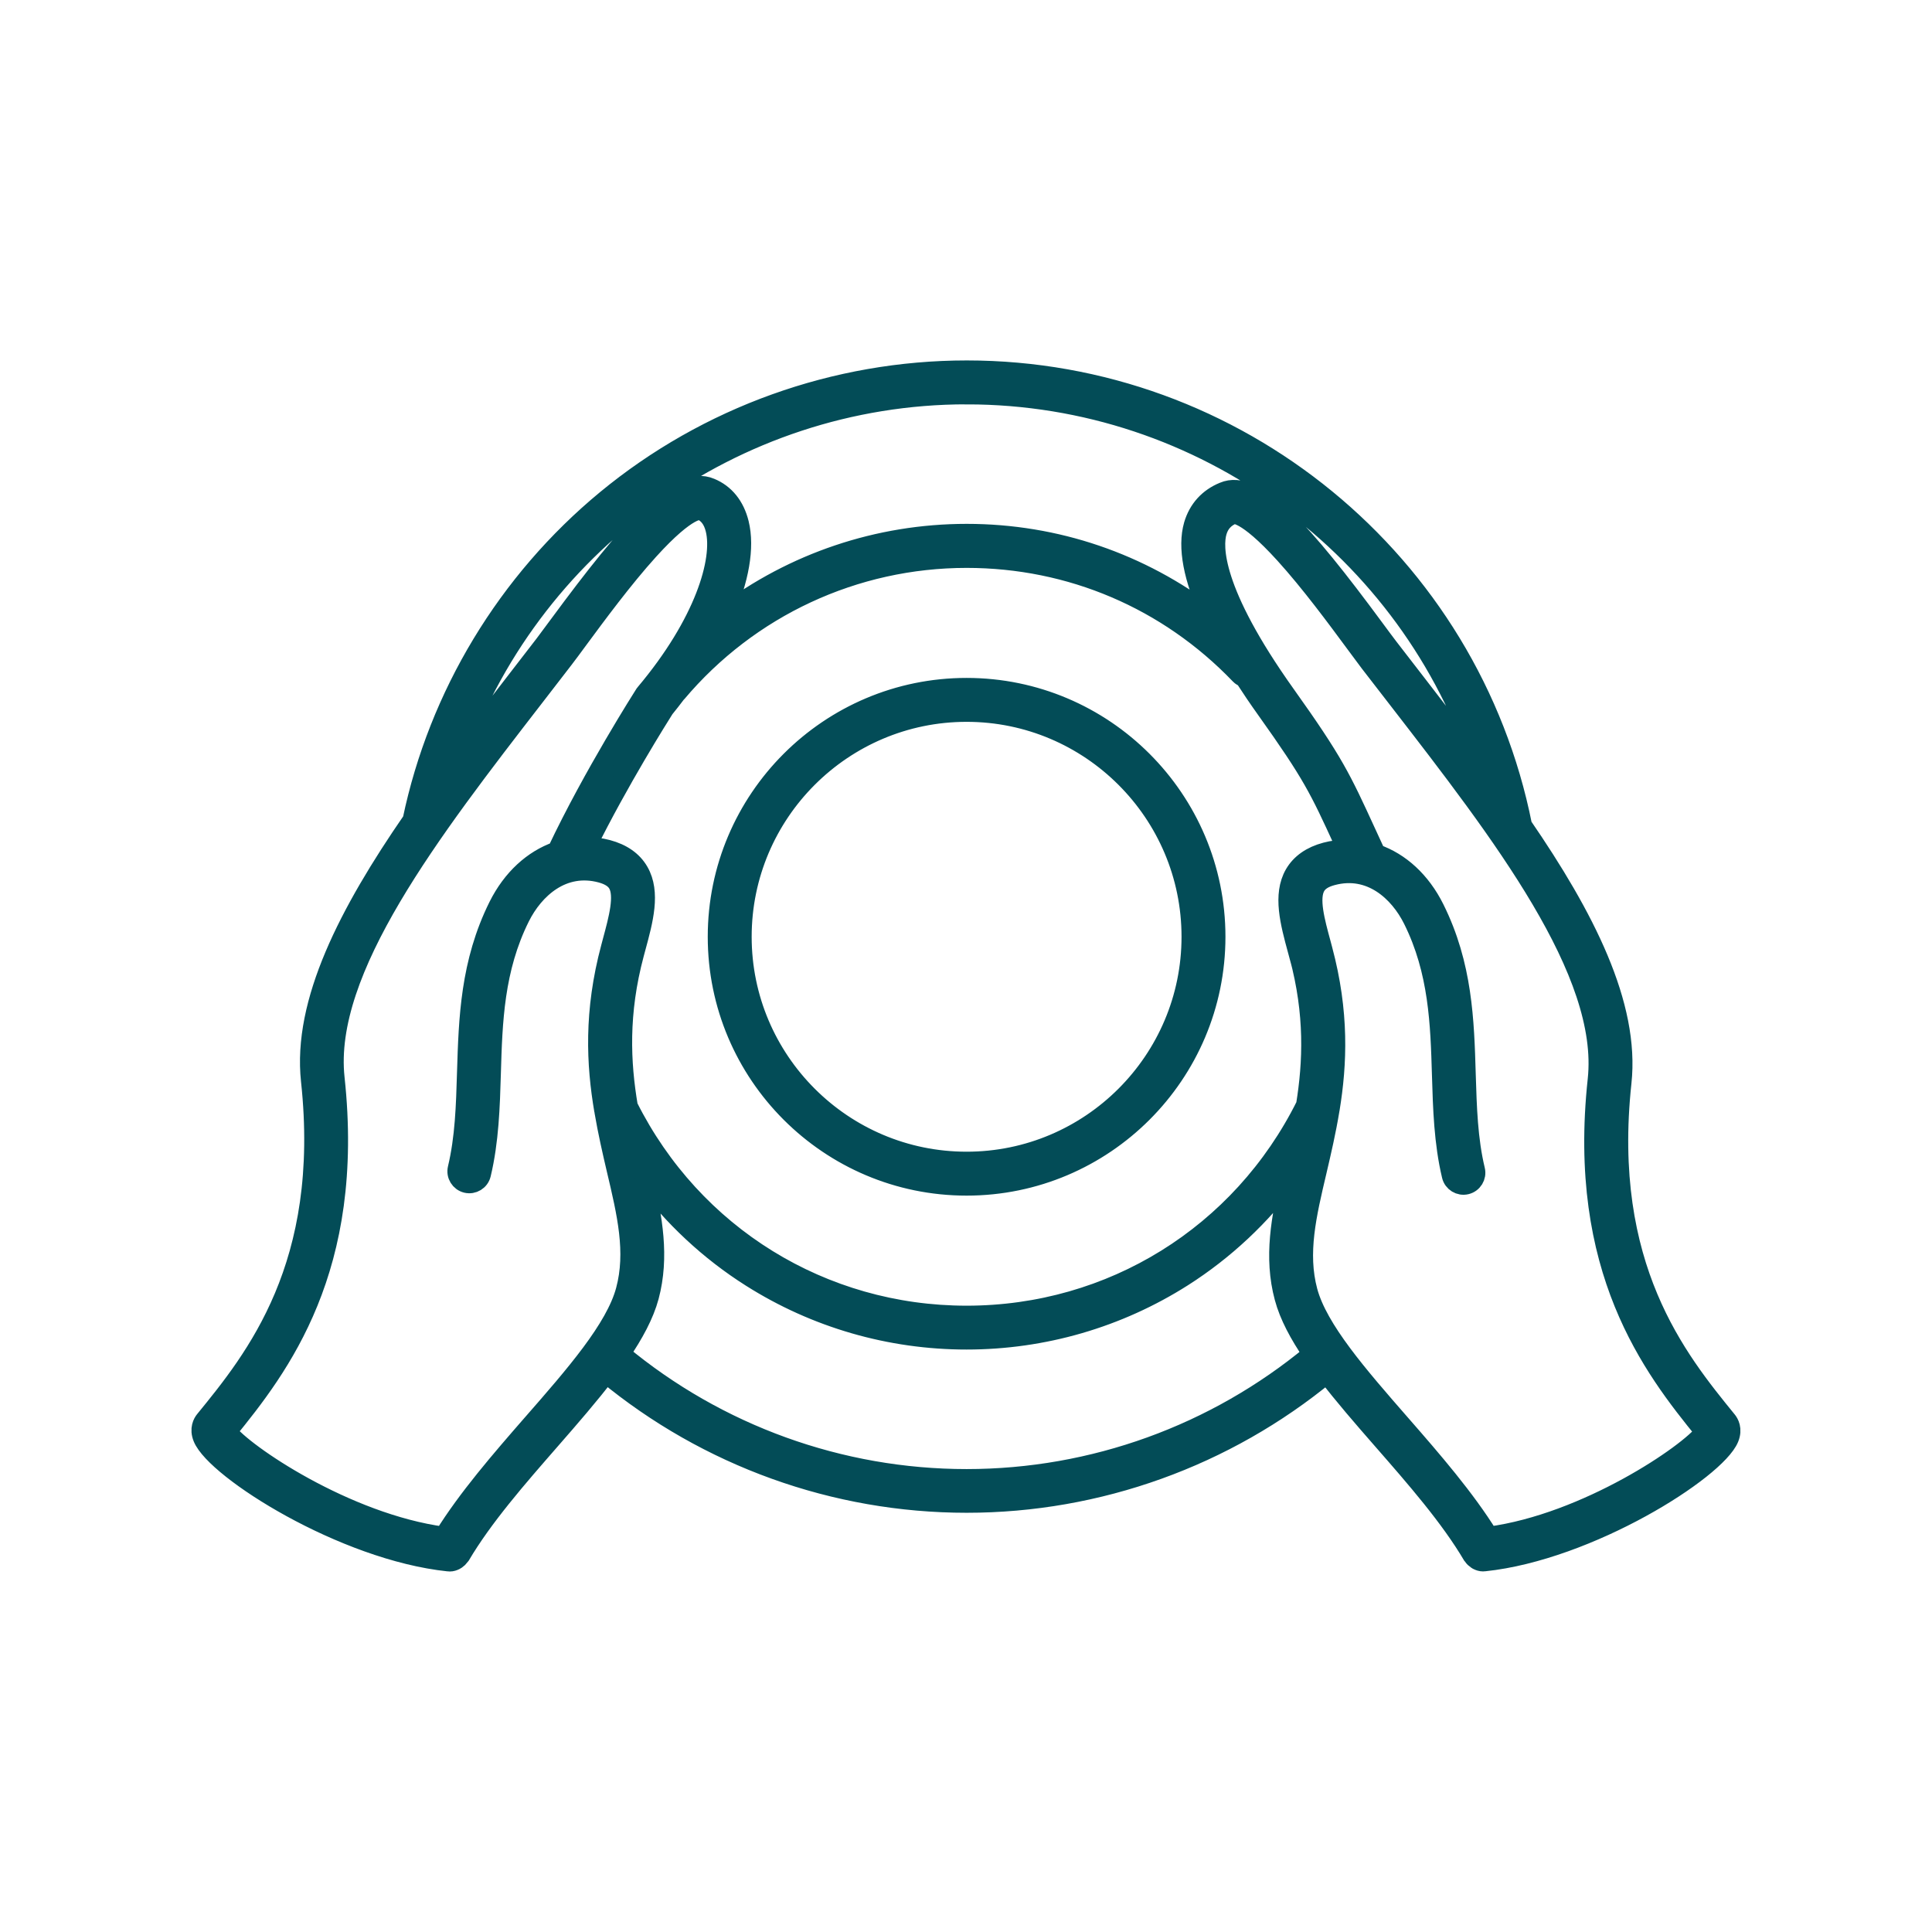 <?xml version="1.0" encoding="UTF-8"?> <svg xmlns="http://www.w3.org/2000/svg" viewBox="0 0 100 100" fill-rule="evenodd"><path d="m89.41 73.539c-2.586-3.176-6.492-7.969-5.465-17.508 0.434-4.012-1.914-8.59-5.144-13.297-2.719-13.668-14.793-23.578-28.762-23.578-6.797 0-13.426 2.379-18.66 6.699-5.129 4.234-8.691 10.129-10.043 16.602-3.289 4.769-5.695 9.414-5.258 13.477 1.031 9.578-2.891 14.395-5.488 17.578-0.094 0.117-0.293 0.438-0.098 0.91 0.684 1.656 7.281 5.844 12.723 6.414 0.023 0.004 0.043 0.004 0.066 0.004 0.102 0 0.191-0.031 0.277-0.074 0.023-0.012 0.043-0.023 0.066-0.039 0.07-0.047 0.129-0.105 0.18-0.176 0.008-0.012 0.02-0.016 0.027-0.027 1.18-2.004 2.957-4.035 4.672-6 1.027-1.176 2.019-2.32 2.871-3.434 5.242 4.328 11.84 6.711 18.66 6.711 6.812 0 13.406-2.379 18.645-6.699 0.852 1.113 1.848 2.262 2.879 3.441 1.711 1.957 3.481 3.984 4.656 5.977 0.008 0.012 0.02 0.016 0.027 0.027 0.047 0.07 0.109 0.129 0.18 0.176 0.023 0.016 0.043 0.027 0.062 0.039 0.086 0.043 0.176 0.074 0.277 0.074 0.02 0 0.043 0 0.066-0.004 5.422-0.57 11.996-4.738 12.676-6.391 0.195-0.473-0.004-0.793-0.098-0.91zm-39.375-53.109c12.25 0 22.953 7.977 26.66 19.371-1.082-1.457-2.211-2.918-3.332-4.371-0.492-0.637-0.984-1.273-1.473-1.906-0.195-0.254-0.449-0.598-0.746-1-3.699-5.016-6.164-7.781-7.812-7.074-0.785 0.32-1.32 0.914-1.559 1.723-0.332 1.152-0.02 2.754 0.879 4.715-3.609-2.758-7.981-4.273-12.617-4.273-4.586 0-8.977 1.5-12.562 4.207 0.789-1.812 1.098-3.481 0.789-4.734-0.223-0.902-0.742-1.539-1.488-1.844-1.664-0.711-4.141 2.062-7.852 7.098-0.297 0.402-0.555 0.75-0.746 1.004-0.488 0.637-0.98 1.273-1.477 1.914-1.078 1.395-2.16 2.797-3.207 4.195 3.812-11.199 14.457-19.027 26.543-19.027zm17.117 28.734 0.086 0.32c0.805 3 0.703 5.496 0.344 7.719-3.34 6.711-10.051 10.879-17.551 10.879-7.469 0-14.168-4.141-17.516-10.812-0.383-2.269-0.504-4.82 0.32-7.902l0.086-0.32c0.383-1.406 0.777-2.856 0.152-3.938-0.32-0.555-0.867-0.941-1.633-1.145-0.363-0.098-0.727-0.133-1.086-0.141 1.691-3.422 3.805-6.773 4.039-7.144 0.219-0.262 0.414-0.527 0.617-0.789 0.008-0.008 0.016-0.008 0.02-0.016 3.738-4.438 9.207-6.981 15-6.981 5.387 0 10.41 2.141 14.141 6.031 0.07 0.074 0.152 0.117 0.242 0.152 0.34 0.527 0.707 1.07 1.109 1.633 2.406 3.375 2.75 4.121 4.023 6.894 0.051 0.113 0.109 0.234 0.164 0.355-0.359 0.008-0.723 0.043-1.086 0.141-0.762 0.203-1.309 0.59-1.629 1.141-0.621 1.078-0.227 2.523 0.152 3.926zm-39.609 24.531c-1.652 1.895-3.344 3.848-4.574 5.828-5.074-0.684-10.402-4.312-11.215-5.426 2.727-3.352 6.648-8.414 5.582-18.297-0.602-5.59 4.973-12.793 10.363-19.762 0.496-0.641 0.992-1.281 1.48-1.918 0.203-0.262 0.461-0.613 0.762-1.023 0.926-1.254 2.324-3.152 3.644-4.609 2.078-2.293 2.676-2.074 2.691-2.07 0.371 0.152 0.621 0.48 0.742 0.977 0.398 1.605-0.57 4.856-3.629 8.492-0.02 0.02-0.035 0.043-0.047 0.066-0.027 0.043-2.66 4.168-4.519 8.105-1.234 0.434-2.32 1.41-3.035 2.84-1.461 2.938-1.547 5.82-1.633 8.609-0.051 1.742-0.102 3.387-0.48 4.973-0.082 0.34 0.129 0.684 0.469 0.766 0.344 0.082 0.684-0.129 0.766-0.469 0.41-1.715 0.465-3.5 0.516-5.231 0.078-2.652 0.16-5.394 1.5-8.078 0.723-1.449 2.199-2.809 4.184-2.277 0.43 0.117 0.711 0.297 0.859 0.551 0.359 0.625 0.035 1.816-0.277 2.973l-0.086 0.324c-0.891 3.324-0.758 6.043-0.348 8.445 0 0.012 0.004 0.023 0.008 0.039 0.18 1.055 0.41 2.059 0.633 3.012 0.543 2.289 1.008 4.269 0.477 6.25-0.531 1.988-2.621 4.383-4.836 6.914zm22.488 2.844c-6.551 0-12.887-2.297-17.914-6.473 0.695-1.02 1.234-2.012 1.488-2.957 0.551-2.062 0.18-4.07-0.305-6.168 1.523 2.043 3.402 3.809 5.578 5.184 3.332 2.109 7.188 3.227 11.152 3.227 3.977 0 7.844-1.125 11.184-3.246 2.18-1.387 4.062-3.16 5.586-5.219-0.5 2.137-0.895 4.18-0.332 6.273 0.25 0.938 0.777 1.914 1.461 2.918-5.023 4.164-11.352 6.461-17.898 6.461zm27.035 2.984c-1.223-1.973-2.906-3.918-4.555-5.805-2.203-2.523-4.285-4.906-4.816-6.887-0.527-1.973-0.062-3.941 0.477-6.223 0.234-1 0.477-2.047 0.66-3.156 0-0.012 0.004-0.023 0.008-0.039 0.387-2.356 0.496-5.016-0.371-8.258l-0.086-0.324c-0.312-1.148-0.637-2.336-0.277-2.957 0.145-0.254 0.426-0.434 0.855-0.547 1.973-0.527 3.445 0.824 4.164 2.269 1.332 2.676 1.414 5.406 1.492 8.047 0.051 1.723 0.105 3.504 0.512 5.211 0.082 0.34 0.426 0.551 0.766 0.469 0.34-0.082 0.551-0.426 0.469-0.766-0.379-1.578-0.426-3.219-0.48-4.953-0.082-2.777-0.168-5.652-1.625-8.578-0.711-1.43-1.797-2.406-3.035-2.836-0.188-0.406-0.363-0.781-0.516-1.121-1.281-2.789-1.668-3.629-4.144-7.102-3.859-5.41-3.777-7.703-3.566-8.438 0.125-0.434 0.391-0.727 0.824-0.906 0.004 0 0.598-0.219 2.668 2.062 1.316 1.449 2.711 3.34 3.633 4.59 0.301 0.406 0.559 0.758 0.758 1.02 0.488 0.633 0.98 1.273 1.477 1.91 5.371 6.941 10.922 14.117 10.32 19.684-1.062 9.844 2.844 14.887 5.562 18.227-0.812 1.113-6.121 4.727-11.168 5.402zm-27.035-43.934c-7.113 0-12.898 5.785-12.898 12.898s5.785 12.898 12.898 12.898 12.898-5.785 12.898-12.898-5.785-12.898-12.898-12.898zm0 24.523c-6.41 0-11.625-5.215-11.625-11.625 0-6.41 5.215-11.625 11.625-11.625s11.625 5.215 11.625 11.625c0 6.41-5.215 11.625-11.625 11.625z" fill="#034c57" stroke-width="1" stroke="#034c57"></path></svg> 